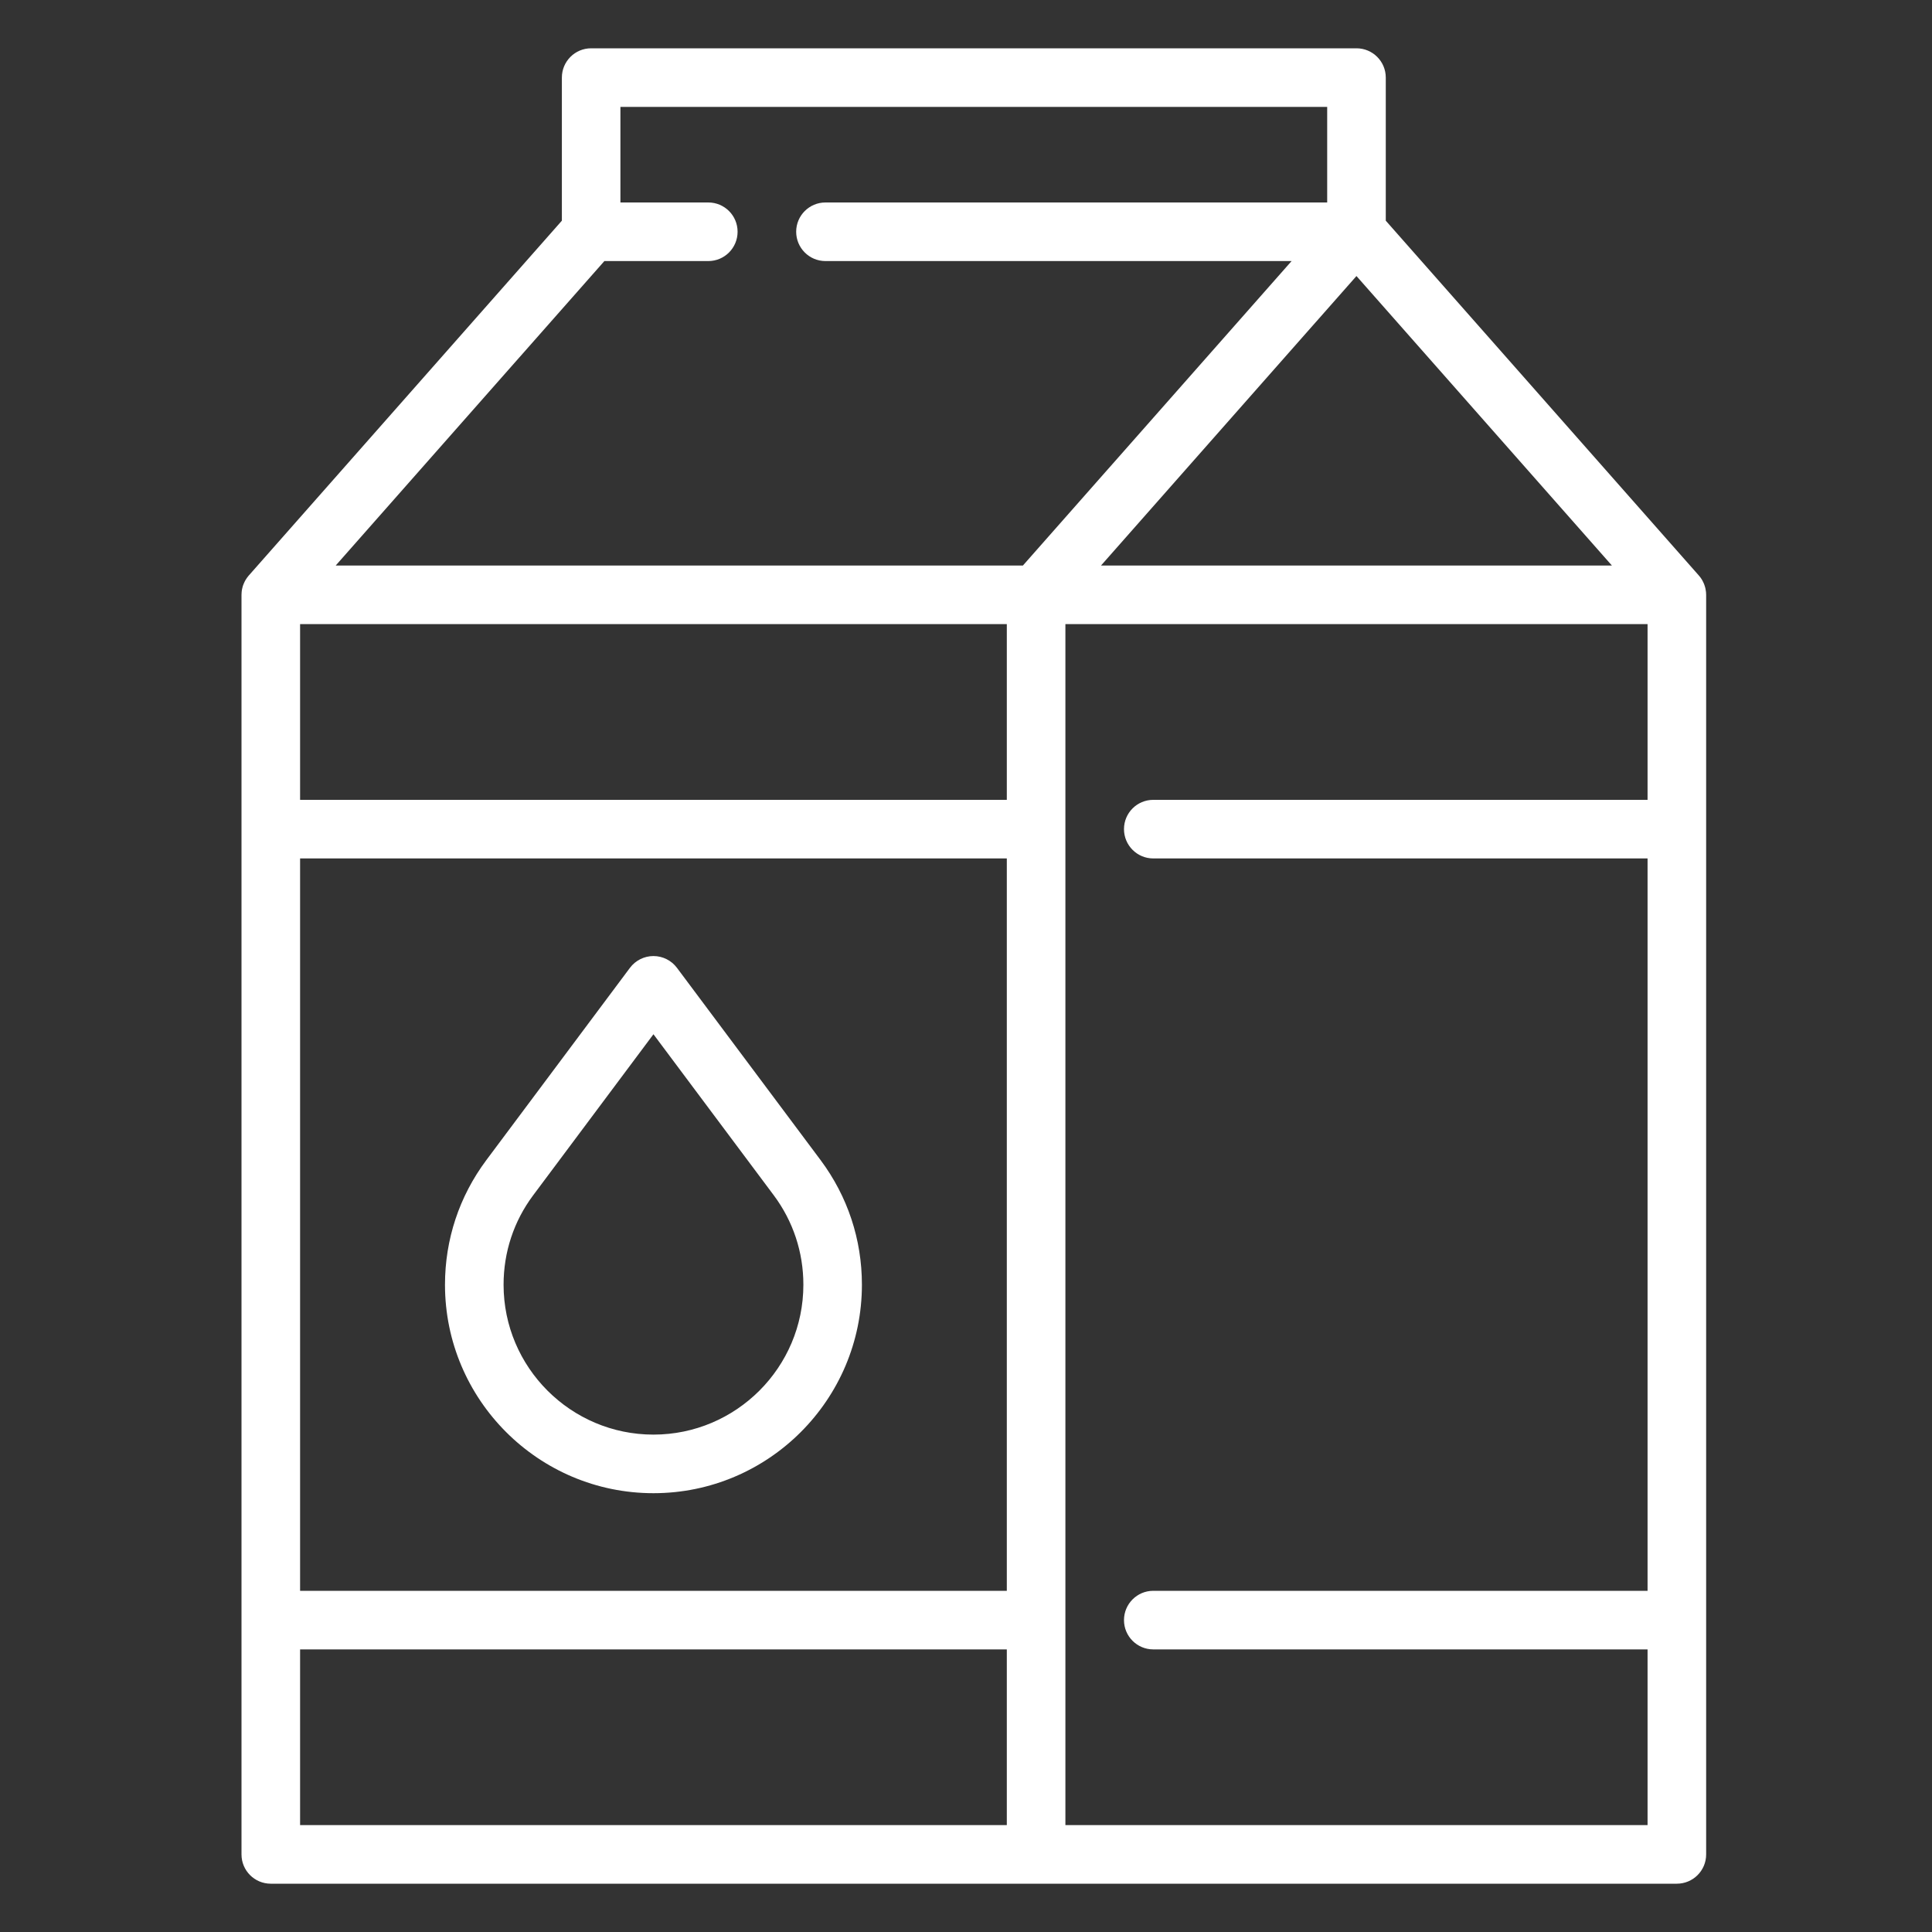 <svg width="40" height="40" viewBox="0 0 40 40" fill="none" xmlns="http://www.w3.org/2000/svg">
<rect x="0" y="0" width="40" height="40" fill="#333333" stroke="none"/>
<path d="M35.321 12.257C35.32 12.249 35.318 12.241 35.317 12.232C35.316 12.222 35.315 12.211 35.312 12.2C35.311 12.191 35.308 12.181 35.306 12.171C35.303 12.162 35.301 12.154 35.299 12.146C35.296 12.135 35.293 12.125 35.289 12.115C35.286 12.108 35.284 12.1 35.281 12.092C35.277 12.082 35.273 12.072 35.268 12.063C35.265 12.055 35.261 12.048 35.257 12.04C35.253 12.031 35.248 12.022 35.243 12.013C35.238 12.006 35.234 11.998 35.229 11.99C35.224 11.982 35.218 11.974 35.213 11.966C35.207 11.959 35.202 11.951 35.196 11.943C35.19 11.936 35.184 11.929 35.178 11.922C35.176 11.919 35.174 11.917 35.172 11.914L28.691 4.569V1.606C28.691 1.271 28.419 1 28.084 1H12.239C11.904 1 11.633 1.271 11.633 1.606V4.569L5.152 11.914C5.149 11.916 5.148 11.919 5.145 11.922C5.139 11.929 5.133 11.936 5.128 11.944C5.122 11.951 5.116 11.959 5.111 11.966C5.105 11.974 5.1 11.982 5.095 11.991C5.09 11.998 5.085 12.005 5.081 12.013C5.076 12.022 5.071 12.031 5.066 12.041C5.062 12.048 5.059 12.055 5.056 12.063C5.051 12.072 5.047 12.082 5.043 12.092C5.04 12.1 5.037 12.107 5.034 12.115C5.031 12.125 5.027 12.135 5.024 12.146C5.022 12.154 5.02 12.162 5.018 12.171C5.016 12.181 5.013 12.191 5.011 12.2C5.009 12.211 5.008 12.222 5.006 12.232C5.005 12.241 5.004 12.249 5.003 12.257C5.001 12.276 5 12.296 5 12.315V38.394C5 38.729 5.271 39 5.606 39H34.717C35.052 39 35.324 38.729 35.324 38.394V12.315C35.324 12.296 35.322 12.276 35.321 12.257ZM33.373 11.709H22.795L28.084 5.715L33.373 11.709ZM27.478 2.213V4.192H17.09C16.755 4.192 16.484 4.463 16.484 4.798C16.484 5.133 16.755 5.405 17.09 5.405H26.741L21.178 11.709H6.95L12.513 5.405H14.665C15 5.405 15.271 5.133 15.271 4.798C15.271 4.463 15 4.192 14.665 4.192H12.845V2.213H27.478ZM6.213 17.773H20.845V32.936H6.213V17.773ZM20.845 16.56H6.213V12.922H20.845V16.56ZM6.213 34.149H20.845V37.787H6.213V34.149ZM22.058 37.787V12.922H34.111V16.56H23.877C23.542 16.56 23.271 16.831 23.271 17.166C23.271 17.501 23.542 17.773 23.877 17.773H34.111V32.936H23.877C23.542 32.936 23.271 33.208 23.271 33.543C23.271 33.877 23.542 34.149 23.877 34.149H34.111V37.787H22.058Z" fill="white"/>
<path d="M16.992 24.022L14.015 20.037C13.9 19.884 13.72 19.794 13.529 19.794C13.338 19.794 13.158 19.884 13.043 20.037L10.066 24.023C9.508 24.772 9.213 25.662 9.213 26.599C9.213 28.979 11.149 30.915 13.529 30.915C15.909 30.915 17.845 28.979 17.845 26.599C17.845 25.662 17.55 24.772 16.992 24.022ZM13.529 29.702C11.818 29.702 10.426 28.31 10.426 26.599C10.426 25.925 10.637 25.285 11.038 24.748L13.529 21.413L16.02 24.747C16.421 25.285 16.633 25.925 16.633 26.599C16.633 28.31 15.24 29.702 13.529 29.702Z" fill="white"/>
</svg>
